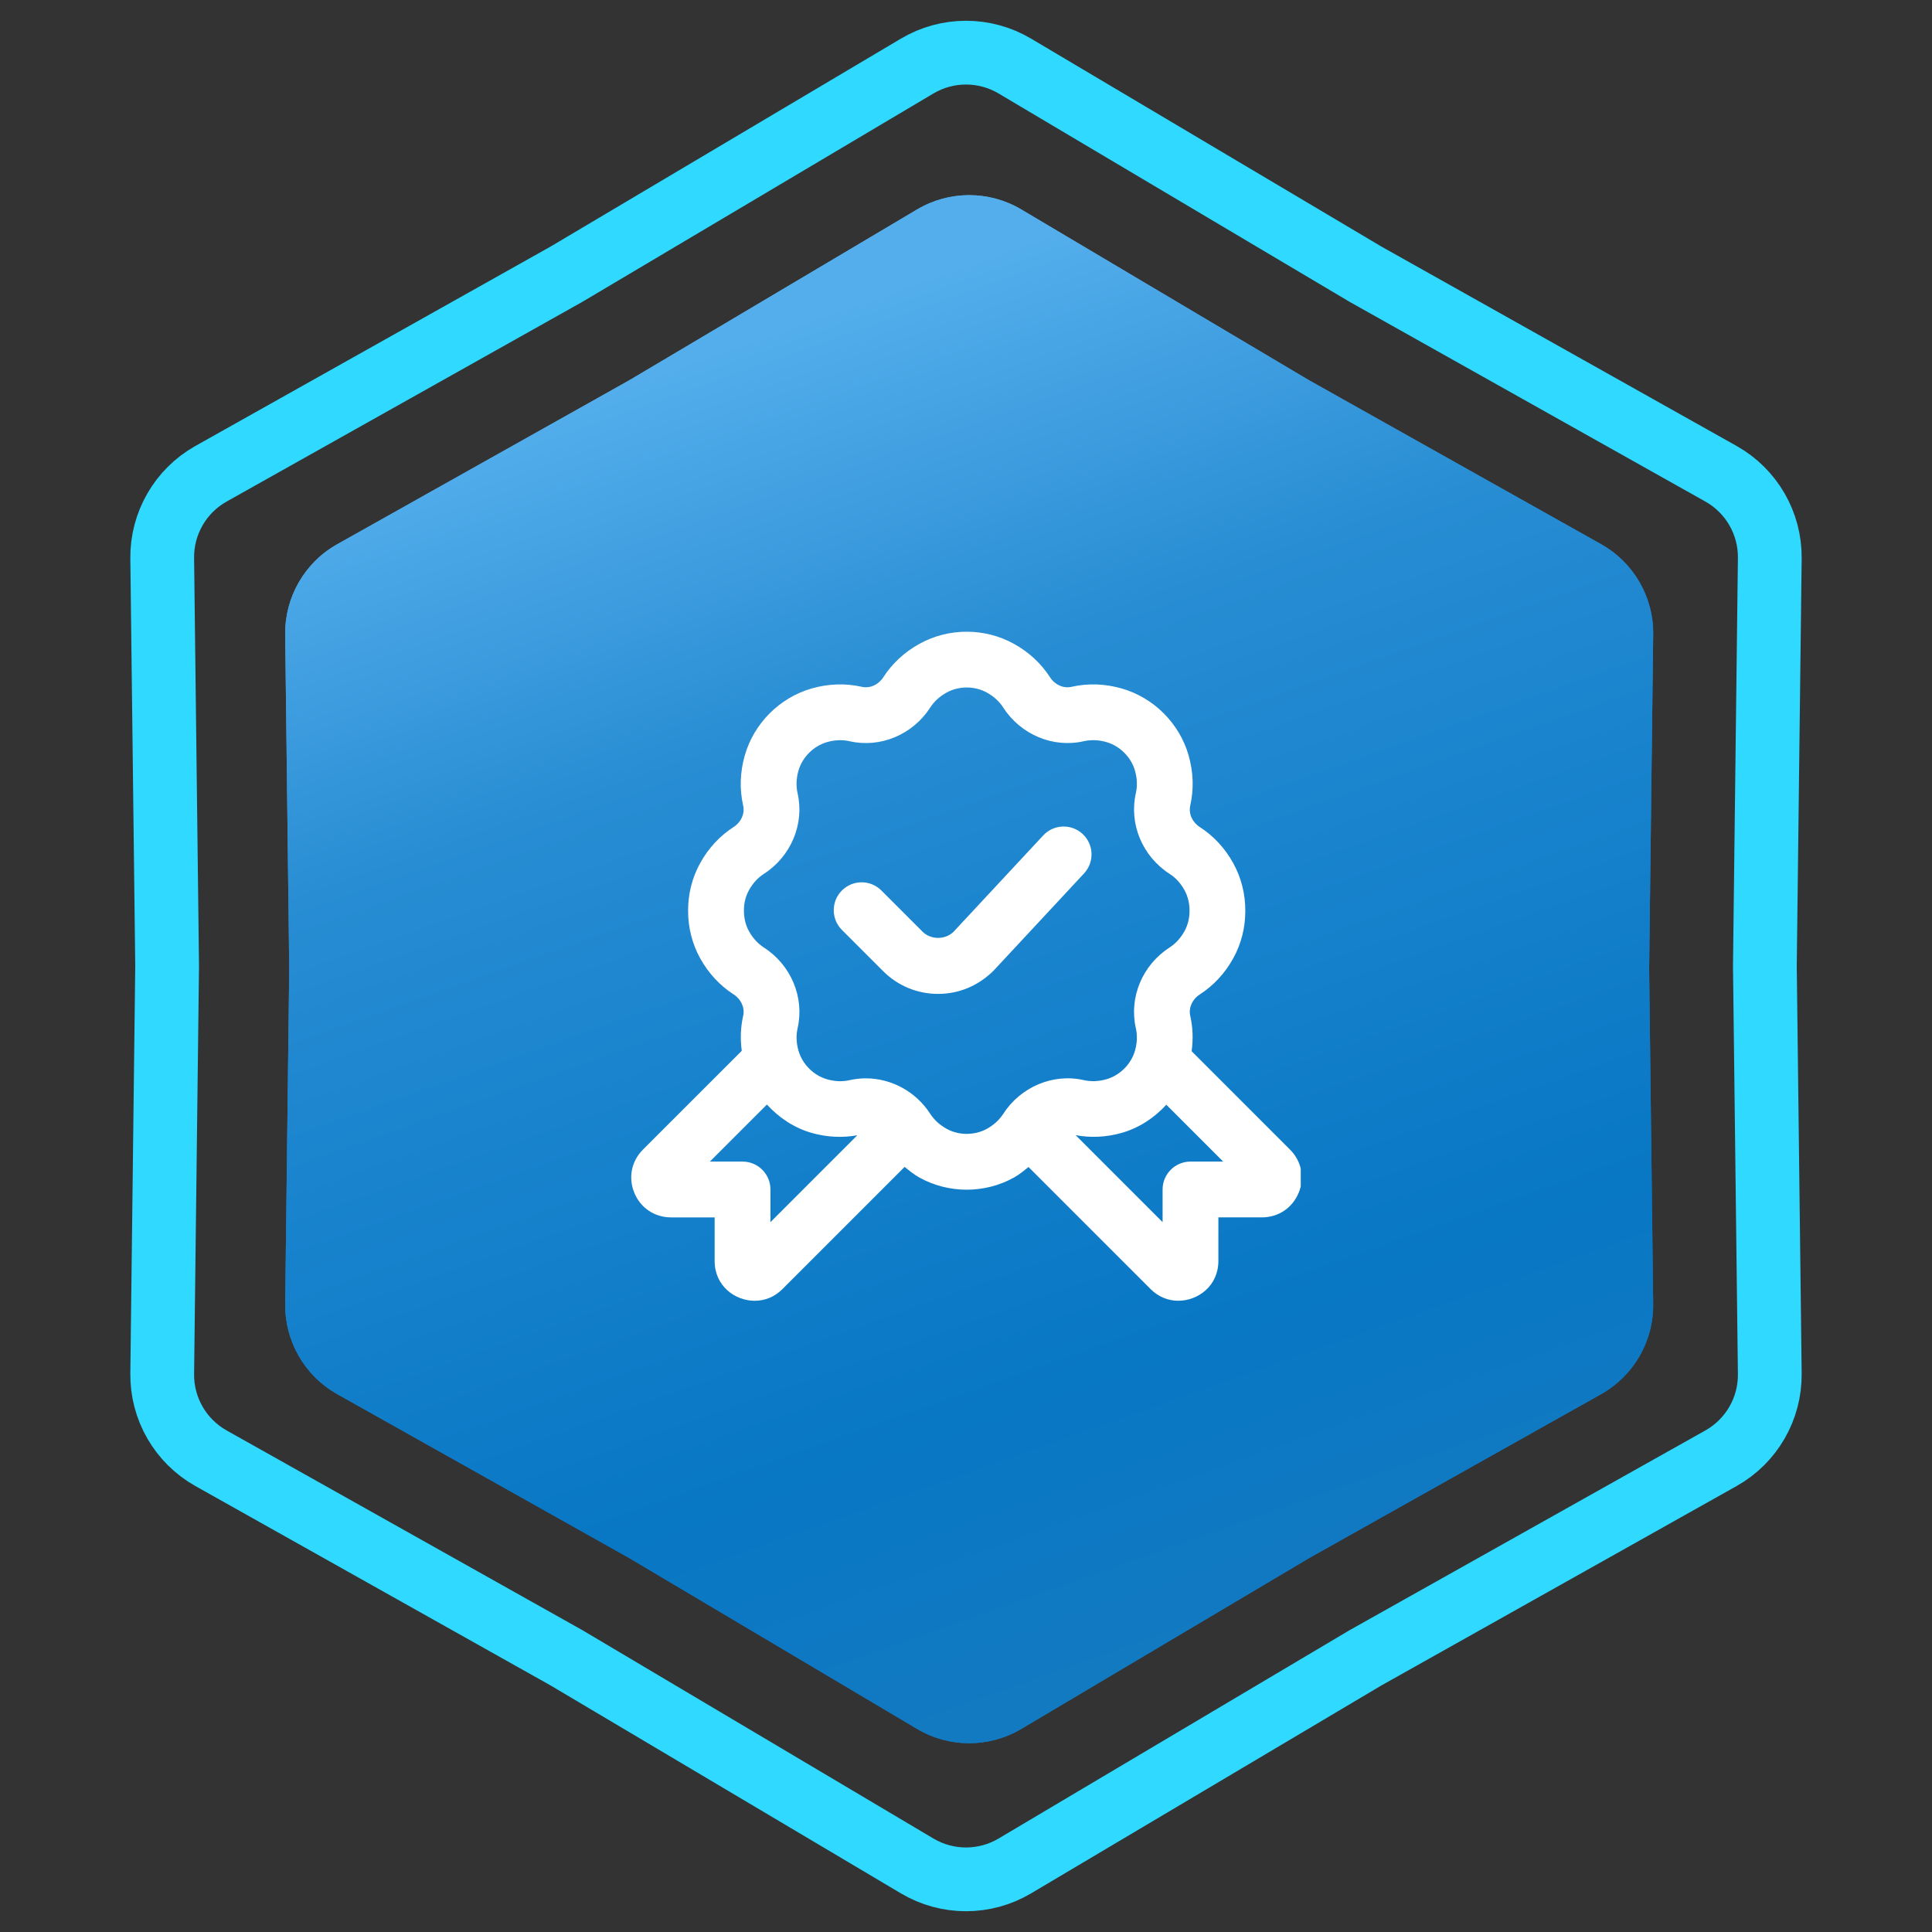 <svg xmlns="http://www.w3.org/2000/svg" width="303" height="303" viewBox="0 0 303 303" fill="none"><rect x="0" y="0" width="303" height="303" fill="#333333" stroke="none"/><path d="M214.093 42.965L214.145 42.996L214.197 43.026L269.904 74.299C274.69 76.986 277.626 82.072 277.56 87.559L276.79 151.44L276.79 151.5L276.79 151.56L277.56 215.441C277.626 220.928 274.69 226.014 269.904 228.701L214.197 259.975L214.145 260.004L214.093 260.035L159.156 292.642C154.436 295.443 148.564 295.443 143.844 292.642L88.907 260.035L88.855 260.004L88.803 259.975L33.096 228.701C28.31 226.014 25.374 220.928 25.44 215.44L26.21 151.56L26.21 151.5L26.21 151.44L25.44 87.559C25.374 82.072 28.31 76.986 33.096 74.299L88.803 43.026L88.855 42.996L88.907 42.965L143.844 10.358C148.564 7.557 154.436 7.557 159.156 10.358L214.093 42.965Z" stroke="#2FD9FF" stroke-width="10"></path><path d="M143.834 32.847C148.868 29.859 155.132 29.859 160.166 32.847L205.32 59.647L251.106 85.351C256.211 88.217 259.343 93.642 259.273 99.496L258.64 152L259.273 204.504C259.343 210.358 256.211 215.783 251.106 218.649L205.32 244.353L160.166 271.153C155.132 274.141 148.868 274.141 143.834 271.153L98.68 244.353L52.894 218.649C47.789 215.783 44.657 210.358 44.727 204.504L45.36 152L44.727 99.496C44.657 93.642 47.789 88.217 52.894 85.351L98.68 59.647L143.834 32.847Z" fill="url(#paint0_linear_1409_1118)"></path><path d="M143.834 32.847C148.868 29.859 155.132 29.859 160.166 32.847L205.32 59.647L251.106 85.351C256.211 88.217 259.343 93.642 259.273 99.496L258.64 152L259.273 204.504C259.343 210.358 256.211 215.783 251.106 218.649L205.32 244.353L160.166 271.153C155.132 274.141 148.868 274.141 143.834 271.153L98.68 244.353L52.894 218.649C47.789 215.783 44.657 210.358 44.727 204.504L45.36 152L44.727 99.496C44.657 93.642 47.789 88.217 52.894 85.351L98.68 59.647L143.834 32.847Z" fill="url(#paint1_linear_1409_1118)"></path><g clip-path="url(#clip0_1409_1118)"><path d="M170.016 136.979L155.863 152.187C153.452 154.606 150.39 155.875 147.126 155.875C143.862 155.875 140.804 154.606 138.498 152.301L132.041 145.843C130.33 144.132 130.33 141.367 132.041 139.657C133.752 137.946 136.517 137.946 138.227 139.657L144.685 146.114C145.988 147.418 148.263 147.418 149.563 146.114L163.611 131.021C165.26 129.249 168.03 129.157 169.793 130.797C171.56 132.442 171.661 135.212 170.016 136.979ZM203.673 187.073C202.684 189.449 200.483 190.923 197.915 190.923H191.082V197.757C191.082 201.664 187.892 204 184.803 204C183.154 204 181.645 203.366 180.442 202.162L161.34 183.061C161.34 183.061 161.327 183.035 161.314 183.022C160.583 183.608 159.866 184.207 159.017 184.68C156.733 185.949 154.17 186.583 151.61 186.583C149.051 186.583 146.487 185.949 144.199 184.68C143.337 184.203 142.602 183.595 141.858 182.996C141.841 183.017 141.832 183.044 141.815 183.066L122.713 202.167C121.515 203.37 120.005 204.004 118.352 204.004C115.267 204.004 112.078 201.668 112.078 197.761V190.927H105.244C102.676 190.927 100.471 189.457 99.487 187.086C98.502 184.706 99.023 182.107 100.838 180.292L116.33 164.804C116.085 162.958 116.142 161.116 116.553 159.309C116.838 158.062 116.238 156.719 115.066 155.962C112.883 154.554 111.115 152.642 109.807 150.288C108.56 148.035 107.904 145.454 107.917 142.811C107.904 140.208 108.556 137.622 109.807 135.369C111.111 133.011 112.883 131.099 115.066 129.695C116.238 128.938 116.838 127.595 116.553 126.352C115.967 123.758 116.055 121.102 116.812 118.456C118.255 113.433 122.267 109.421 127.29 107.977C129.932 107.221 132.588 107.133 135.178 107.719C136.433 107.995 137.768 107.4 138.525 106.227C139.929 104.049 141.841 102.281 144.199 100.973C148.767 98.44 154.445 98.44 159.017 100.973C161.375 102.281 163.283 104.049 164.687 106.232C165.444 107.404 166.8 108.008 168.034 107.719C170.62 107.129 173.28 107.221 175.927 107.977C180.949 109.421 184.965 113.433 186.409 118.456C187.166 121.107 187.253 123.767 186.667 126.357C186.387 127.599 186.982 128.942 188.155 129.699C190.338 131.108 192.11 133.016 193.413 135.374C194.66 137.627 195.317 140.208 195.303 142.851C195.317 145.454 194.665 148.039 193.413 150.292C192.11 152.646 190.338 154.558 188.159 155.967C186.982 156.724 186.383 158.067 186.667 159.314C187.083 161.138 187.144 162.997 186.886 164.866L202.321 180.301C204.137 182.116 204.653 184.715 203.673 187.086V187.073ZM134.456 178.047C132.098 178.467 129.692 178.358 127.29 177.676C124.551 176.892 122.162 175.291 120.277 173.226L111.33 182.173H116.457C118.872 182.173 120.832 184.133 120.832 186.548V191.671L134.46 178.043L134.456 178.047ZM169.972 169.398C171.105 169.656 172.3 169.608 173.52 169.262C175.633 168.659 177.392 166.9 178 164.787C178.346 163.571 178.394 162.376 178.136 161.239C177.042 156.422 179.164 151.347 183.417 148.604C184.375 147.982 185.167 147.121 185.766 146.04C186.287 145.099 186.562 143.992 186.558 142.842C186.562 141.656 186.287 140.549 185.766 139.604C185.167 138.519 184.379 137.657 183.417 137.041C179.164 134.297 177.047 129.222 178.136 124.41C178.394 123.272 178.35 122.078 178 120.857C177.397 118.749 175.633 116.99 173.52 116.382C172.308 116.032 171.114 115.992 169.972 116.246C165.173 117.349 160.089 115.222 157.342 110.97C156.725 110.012 155.863 109.22 154.782 108.621C152.857 107.553 150.368 107.557 148.447 108.621C147.362 109.224 146.5 110.012 145.883 110.97C143.145 115.218 138.074 117.349 133.248 116.251C132.107 115.992 130.921 116.036 129.705 116.386C127.592 116.994 125.828 118.749 125.225 120.862C124.875 122.078 124.831 123.272 125.089 124.414C126.183 129.222 124.061 134.302 119.808 137.045C118.85 137.662 118.063 138.524 117.463 139.609C116.938 140.554 116.663 141.661 116.672 142.807C116.667 143.992 116.943 145.099 117.463 146.044C118.067 147.129 118.855 147.991 119.817 148.612C124.065 151.351 126.187 156.431 125.093 161.243C124.835 162.376 124.883 163.575 125.233 164.796C125.842 166.904 127.596 168.663 129.709 169.267C130.921 169.617 132.115 169.661 133.248 169.402C134.093 169.214 134.946 169.118 135.79 169.118C139.772 169.118 143.626 171.174 145.888 174.679C146.509 175.637 147.371 176.424 148.452 177.028C150.372 178.096 152.857 178.096 154.787 177.028C155.867 176.429 156.729 175.637 157.346 174.679C160.093 170.431 165.182 168.304 169.981 169.398H169.972ZM191.834 182.173L182.918 173.257C181.037 175.309 178.657 176.892 175.927 177.671C173.498 178.362 171.07 178.467 168.695 178.034L182.332 191.671V186.548C182.332 184.133 184.292 182.173 186.707 182.173H191.834Z" fill="white"></path></g><defs><linearGradient id="paint0_linear_1409_1118" x1="78" y1="67" x2="152" y2="276" gradientUnits="userSpaceOnUse"><stop stop-color="#54AEEC"></stop><stop offset="0.27" stop-color="#288DD3"></stop><stop offset="0.455" stop-color="#1A84CE"></stop><stop offset="0.77" stop-color="#0877C4"></stop><stop offset="1" stop-color="#137AC1"></stop></linearGradient><linearGradient id="paint1_linear_1409_1118" x1="78" y1="67" x2="152" y2="276" gradientUnits="userSpaceOnUse"><stop stop-color="#54AEEC"></stop><stop offset="0.27" stop-color="#288DD3"></stop><stop offset="0.455" stop-color="#1A84CE"></stop><stop offset="0.77" stop-color="#0877C4"></stop><stop offset="1" stop-color="#137AC1"></stop></linearGradient><clipPath id="clip0_1409_1118"><rect width="105" height="105" fill="white" transform="translate(99 99)"></rect></clipPath></defs></svg>